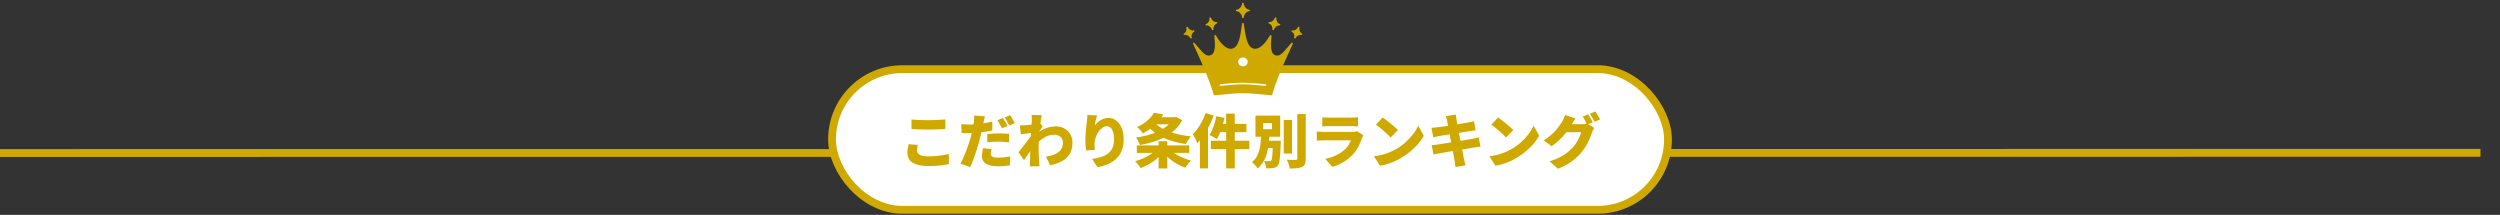 <svg width="640" height="55" viewBox="0 0 640 55" fill="none" xmlns="http://www.w3.org/2000/svg">
<rect x="0" y="0" width="640" height="55" fill="#333333" stroke="none"/>
<line x1="-7.04617e-05" y1="39.171" x2="635" y2="39.127" stroke="#D0A900" stroke-width="2"/>
<rect x="213" y="17.707" width="214" height="36" rx="18" fill="white"/>
<rect x="213" y="17.707" width="214" height="36" rx="18" stroke="#D0A900" stroke-width="2"/>
<path d="M233.347 30.593C233.907 30.652 234.537 30.698 235.237 30.727C235.937 30.758 236.692 30.773 237.502 30.773C238.002 30.773 238.522 30.762 239.062 30.742C239.612 30.723 240.142 30.698 240.652 30.668C241.172 30.637 241.627 30.602 242.017 30.562V32.992C241.667 33.023 241.232 33.053 240.712 33.083C240.192 33.112 239.652 33.138 239.092 33.157C238.532 33.167 238.007 33.172 237.517 33.172C236.717 33.172 235.977 33.157 235.297 33.127C234.617 33.087 233.967 33.047 233.347 33.008V30.593ZM234.982 37.117C234.922 37.367 234.867 37.608 234.817 37.837C234.777 38.068 234.757 38.303 234.757 38.542C234.757 38.962 234.972 39.318 235.402 39.608C235.832 39.888 236.552 40.028 237.562 40.028C238.232 40.028 238.882 40.002 239.512 39.953C240.142 39.903 240.742 39.833 241.312 39.742C241.892 39.653 242.422 39.547 242.902 39.428L242.917 42.008C242.437 42.108 241.922 42.193 241.372 42.263C240.822 42.343 240.237 42.403 239.617 42.443C239.007 42.483 238.352 42.502 237.652 42.502C236.442 42.502 235.437 42.367 234.637 42.097C233.847 41.837 233.257 41.458 232.867 40.958C232.487 40.447 232.297 39.833 232.297 39.112C232.297 38.653 232.332 38.237 232.402 37.867C232.482 37.498 232.547 37.178 232.597 36.907L234.982 37.117ZM252.142 29.782C252.082 30.012 252.017 30.288 251.947 30.608C251.877 30.918 251.822 31.157 251.782 31.328C251.712 31.657 251.622 32.072 251.512 32.572C251.412 33.072 251.297 33.602 251.167 34.163C251.047 34.722 250.922 35.258 250.792 35.767C250.652 36.288 250.487 36.858 250.297 37.477C250.117 38.087 249.917 38.712 249.697 39.352C249.487 39.983 249.267 40.593 249.037 41.182C248.817 41.763 248.602 42.288 248.392 42.758L245.857 41.903C246.087 41.532 246.322 41.072 246.562 40.523C246.812 39.972 247.057 39.383 247.297 38.752C247.547 38.112 247.772 37.483 247.972 36.862C248.182 36.233 248.357 35.657 248.497 35.138C248.597 34.778 248.687 34.417 248.767 34.057C248.857 33.697 248.937 33.352 249.007 33.023C249.087 32.682 249.152 32.362 249.202 32.062C249.252 31.762 249.292 31.492 249.322 31.253C249.362 30.933 249.382 30.622 249.382 30.323C249.392 30.012 249.387 29.762 249.367 29.573L252.142 29.782ZM248.032 31.883C248.682 31.883 249.337 31.852 249.997 31.793C250.667 31.733 251.337 31.648 252.007 31.538C252.687 31.418 253.362 31.282 254.032 31.133V33.398C253.412 33.547 252.747 33.672 252.037 33.773C251.327 33.873 250.622 33.953 249.922 34.013C249.232 34.062 248.597 34.087 248.017 34.087C247.627 34.087 247.282 34.083 246.982 34.072C246.692 34.053 246.417 34.038 246.157 34.028L246.097 31.762C246.507 31.802 246.847 31.832 247.117 31.852C247.397 31.872 247.702 31.883 248.032 31.883ZM252.727 34.312C253.167 34.263 253.647 34.222 254.167 34.193C254.697 34.163 255.207 34.148 255.697 34.148C256.117 34.148 256.547 34.157 256.987 34.178C257.437 34.197 257.892 34.233 258.352 34.282L258.307 36.458C257.937 36.407 257.527 36.362 257.077 36.322C256.627 36.282 256.167 36.263 255.697 36.263C255.147 36.263 254.632 36.278 254.152 36.307C253.682 36.328 253.207 36.367 252.727 36.428V34.312ZM253.822 38.153C253.772 38.343 253.727 38.553 253.687 38.782C253.647 39.002 253.627 39.188 253.627 39.337C253.627 39.498 253.657 39.642 253.717 39.773C253.787 39.892 253.887 39.998 254.017 40.087C254.157 40.178 254.342 40.248 254.572 40.297C254.802 40.337 255.082 40.358 255.412 40.358C255.912 40.358 256.427 40.333 256.957 40.282C257.487 40.222 258.042 40.142 258.622 40.042L258.532 42.352C258.102 42.403 257.627 42.453 257.107 42.502C256.597 42.553 256.027 42.578 255.397 42.578C254.087 42.578 253.087 42.352 252.397 41.903C251.717 41.453 251.377 40.847 251.377 40.087C251.377 39.708 251.407 39.328 251.467 38.947C251.527 38.557 251.587 38.222 251.647 37.943L253.822 38.153ZM256.762 30.203C256.892 30.383 257.027 30.602 257.167 30.863C257.317 31.113 257.457 31.363 257.587 31.613C257.727 31.863 257.842 32.078 257.932 32.258L256.507 32.858C256.407 32.648 256.292 32.422 256.162 32.182C256.032 31.933 255.897 31.683 255.757 31.433C255.627 31.183 255.492 30.962 255.352 30.773L256.762 30.203ZM258.607 29.483C258.737 29.672 258.877 29.898 259.027 30.157C259.177 30.407 259.322 30.657 259.462 30.907C259.602 31.148 259.712 31.352 259.792 31.523L258.382 32.123C258.232 31.812 258.047 31.462 257.827 31.073C257.607 30.672 257.397 30.332 257.197 30.052L258.607 29.483ZM267.757 40.117C268.427 40.008 269.027 39.862 269.557 39.682C270.097 39.492 270.557 39.258 270.937 38.977C271.317 38.688 271.607 38.337 271.807 37.928C272.007 37.517 272.107 37.038 272.107 36.487C272.107 36.188 272.052 35.917 271.942 35.678C271.832 35.428 271.677 35.212 271.477 35.032C271.277 34.852 271.042 34.718 270.772 34.627C270.512 34.528 270.227 34.477 269.917 34.477C268.967 34.477 268.092 34.727 267.292 35.227C266.502 35.727 265.737 36.373 264.997 37.163L265.012 34.597C265.902 33.758 266.802 33.172 267.712 32.843C268.632 32.513 269.497 32.347 270.307 32.347C271.117 32.347 271.842 32.528 272.482 32.888C273.122 33.237 273.627 33.727 273.997 34.358C274.367 34.987 274.552 35.712 274.552 36.532C274.552 37.292 274.437 37.987 274.207 38.617C273.987 39.237 273.642 39.788 273.172 40.267C272.712 40.748 272.122 41.157 271.402 41.498C270.682 41.837 269.827 42.108 268.837 42.307L267.757 40.117ZM264.337 33.998C264.147 34.017 263.927 34.042 263.677 34.072C263.427 34.102 263.162 34.138 262.882 34.178C262.612 34.208 262.342 34.242 262.072 34.282C261.802 34.312 261.552 34.343 261.322 34.373L261.097 32.062C261.337 32.072 261.567 32.078 261.787 32.078C262.007 32.068 262.272 32.057 262.582 32.047C262.842 32.028 263.142 31.997 263.482 31.957C263.832 31.918 264.182 31.872 264.532 31.823C264.892 31.762 265.222 31.703 265.522 31.642C265.832 31.582 266.067 31.523 266.227 31.462L266.917 32.377C266.837 32.487 266.732 32.638 266.602 32.828C266.482 33.008 266.357 33.193 266.227 33.383C266.107 33.572 266.002 33.733 265.912 33.862L264.802 37.117C264.642 37.337 264.447 37.617 264.217 37.958C263.987 38.297 263.747 38.657 263.497 39.038C263.247 39.407 263.002 39.767 262.762 40.117C262.532 40.458 262.327 40.748 262.147 40.987L260.737 38.992C260.927 38.752 261.142 38.483 261.382 38.182C261.622 37.883 261.872 37.562 262.132 37.222C262.392 36.883 262.647 36.542 262.897 36.203C263.157 35.862 263.397 35.538 263.617 35.227C263.847 34.907 264.047 34.623 264.217 34.373L264.232 34.193L264.337 33.998ZM264.142 30.878C264.142 30.637 264.142 30.398 264.142 30.157C264.142 29.907 264.117 29.657 264.067 29.407L266.692 29.483C266.632 29.742 266.567 30.093 266.497 30.532C266.427 30.962 266.357 31.453 266.287 32.002C266.217 32.553 266.152 33.127 266.092 33.727C266.032 34.328 265.982 34.928 265.942 35.528C265.912 36.127 265.897 36.697 265.897 37.237C265.897 37.617 265.897 38.032 265.897 38.483C265.907 38.922 265.917 39.383 265.927 39.862C265.947 40.333 265.972 40.807 266.002 41.288C266.012 41.417 266.027 41.617 266.047 41.888C266.077 42.157 266.102 42.388 266.122 42.578H263.632C263.652 42.377 263.662 42.148 263.662 41.888C263.672 41.638 263.677 41.453 263.677 41.333C263.687 40.843 263.697 40.377 263.707 39.938C263.717 39.487 263.727 39.008 263.737 38.498C263.747 37.987 263.762 37.398 263.782 36.727C263.792 36.498 263.807 36.212 263.827 35.873C263.847 35.532 263.867 35.163 263.887 34.763C263.917 34.352 263.947 33.943 263.977 33.532C264.007 33.123 264.032 32.737 264.052 32.377C264.082 32.008 264.102 31.692 264.112 31.433C264.132 31.163 264.142 30.977 264.142 30.878ZM280.837 29.543C280.797 29.672 280.752 29.843 280.702 30.052C280.652 30.262 280.597 30.488 280.537 30.727C280.477 30.968 280.422 31.207 280.372 31.448C280.332 31.677 280.302 31.883 280.282 32.062C280.482 31.823 280.702 31.593 280.942 31.372C281.182 31.152 281.447 30.953 281.737 30.773C282.037 30.593 282.357 30.453 282.697 30.352C283.037 30.242 283.402 30.188 283.792 30.188C284.512 30.188 285.162 30.407 285.742 30.848C286.332 31.288 286.797 31.918 287.137 32.737C287.487 33.547 287.662 34.517 287.662 35.648C287.662 36.718 287.507 37.657 287.197 38.468C286.887 39.278 286.437 39.972 285.847 40.553C285.267 41.133 284.562 41.608 283.732 41.977C282.912 42.347 281.987 42.627 280.957 42.818L279.577 40.703C280.417 40.572 281.182 40.403 281.872 40.193C282.562 39.972 283.152 39.678 283.642 39.307C284.142 38.938 284.522 38.458 284.782 37.867C285.052 37.278 285.187 36.538 285.187 35.648C285.187 34.888 285.107 34.263 284.947 33.773C284.797 33.282 284.582 32.917 284.302 32.678C284.032 32.438 283.717 32.318 283.357 32.318C282.927 32.318 282.522 32.462 282.142 32.752C281.762 33.042 281.422 33.417 281.122 33.877C280.832 34.337 280.602 34.837 280.432 35.377C280.272 35.907 280.192 36.422 280.192 36.922C280.192 37.083 280.197 37.282 280.207 37.523C280.217 37.752 280.242 38.032 280.282 38.362L278.047 38.513C278.007 38.222 277.962 37.852 277.912 37.403C277.872 36.943 277.852 36.458 277.852 35.947C277.852 35.597 277.862 35.233 277.882 34.852C277.902 34.472 277.927 34.083 277.957 33.682C277.987 33.282 278.027 32.873 278.077 32.453C278.127 32.023 278.182 31.593 278.242 31.163C278.282 30.843 278.312 30.527 278.332 30.218C278.352 29.898 278.362 29.637 278.362 29.438L280.837 29.543ZM294.907 30.008H300.922V31.837H294.907V30.008ZM300.322 30.008H300.757L301.132 29.918L302.632 30.773C302.142 31.703 301.527 32.517 300.787 33.218C300.047 33.917 299.207 34.523 298.267 35.032C297.327 35.542 296.312 35.968 295.222 36.307C294.142 36.648 293.017 36.922 291.847 37.133C291.747 36.843 291.597 36.508 291.397 36.127C291.207 35.748 291.017 35.438 290.827 35.197C291.887 35.057 292.907 34.852 293.887 34.583C294.877 34.303 295.792 33.962 296.632 33.562C297.482 33.163 298.222 32.693 298.852 32.153C299.492 31.613 299.982 31.003 300.322 30.323V30.008ZM295.417 28.852L297.802 29.302C297.192 30.282 296.477 31.172 295.657 31.973C294.837 32.773 293.817 33.498 292.597 34.148C292.487 33.977 292.342 33.788 292.162 33.578C291.992 33.367 291.807 33.167 291.607 32.977C291.417 32.778 291.237 32.623 291.067 32.513C291.807 32.193 292.452 31.837 293.002 31.448C293.562 31.047 294.042 30.628 294.442 30.188C294.842 29.747 295.167 29.302 295.417 28.852ZM295.207 30.997C295.787 31.718 296.552 32.343 297.502 32.873C298.462 33.403 299.562 33.837 300.802 34.178C302.052 34.517 303.407 34.763 304.867 34.913C304.717 35.072 304.557 35.267 304.387 35.498C304.227 35.727 304.072 35.968 303.922 36.218C303.782 36.458 303.667 36.672 303.577 36.862C302.067 36.653 300.682 36.333 299.422 35.903C298.162 35.472 297.027 34.917 296.017 34.237C295.017 33.547 294.142 32.727 293.392 31.777L295.207 30.997ZM291.022 37.222H304.462V39.127H291.022V37.222ZM296.602 36.172H298.822V43.133H296.602V36.172ZM296.062 38.212L297.742 38.917C297.302 39.517 296.777 40.083 296.167 40.612C295.557 41.133 294.897 41.597 294.187 42.008C293.477 42.417 292.747 42.758 291.997 43.028C291.897 42.847 291.762 42.648 291.592 42.428C291.432 42.208 291.262 41.992 291.082 41.782C290.912 41.583 290.747 41.407 290.587 41.258C291.317 41.068 292.027 40.818 292.717 40.508C293.417 40.197 294.057 39.847 294.637 39.458C295.217 39.057 295.692 38.642 296.062 38.212ZM299.362 38.138C299.742 38.557 300.227 38.962 300.817 39.352C301.407 39.733 302.052 40.072 302.752 40.373C303.462 40.672 304.177 40.917 304.897 41.108C304.737 41.248 304.562 41.428 304.372 41.648C304.192 41.867 304.022 42.093 303.862 42.322C303.702 42.553 303.567 42.758 303.457 42.938C302.717 42.678 301.987 42.343 301.267 41.932C300.557 41.523 299.892 41.057 299.272 40.538C298.652 40.017 298.107 39.468 297.637 38.888L299.362 38.138ZM313.897 29.078H316.102V43.117H313.897V29.078ZM311.362 29.753L313.462 30.188C313.322 30.848 313.147 31.512 312.937 32.182C312.737 32.852 312.517 33.483 312.277 34.072C312.037 34.653 311.787 35.163 311.527 35.602C311.387 35.492 311.197 35.373 310.957 35.242C310.727 35.112 310.492 34.987 310.252 34.867C310.012 34.737 309.802 34.638 309.622 34.568C309.882 34.188 310.122 33.737 310.342 33.218C310.572 32.688 310.772 32.127 310.942 31.538C311.112 30.938 311.252 30.343 311.362 29.753ZM312.187 31.703H319.087V33.833H311.647L312.187 31.703ZM309.967 36.023H319.837V38.153H309.967V36.023ZM308.647 28.942L310.702 29.587C310.382 30.438 310.002 31.297 309.562 32.167C309.122 33.038 308.642 33.862 308.122 34.642C307.612 35.422 307.082 36.102 306.532 36.682C306.472 36.502 306.372 36.267 306.232 35.977C306.102 35.688 305.957 35.398 305.797 35.108C305.647 34.807 305.512 34.568 305.392 34.388C305.822 33.947 306.237 33.438 306.637 32.858C307.047 32.278 307.422 31.652 307.762 30.983C308.112 30.312 308.407 29.633 308.647 28.942ZM307.177 33.248L309.247 31.177V31.192V43.117H307.177V33.248ZM328.642 30.727H330.757V39.307H328.642V30.727ZM332.107 29.198H334.267V40.568C334.267 41.178 334.202 41.642 334.072 41.962C333.942 42.292 333.702 42.547 333.352 42.727C333.002 42.898 332.557 43.008 332.017 43.057C331.487 43.117 330.877 43.148 330.187 43.148C330.157 42.938 330.102 42.693 330.022 42.413C329.942 42.142 329.852 41.873 329.752 41.602C329.652 41.322 329.547 41.083 329.437 40.883C329.907 40.903 330.362 40.917 330.802 40.928C331.242 40.928 331.542 40.928 331.702 40.928C331.842 40.928 331.942 40.903 332.002 40.852C332.072 40.792 332.107 40.693 332.107 40.553V29.198ZM323.467 36.023H326.857V37.913H323.467V36.023ZM325.882 36.023H327.892C327.892 36.023 327.887 36.072 327.877 36.172C327.877 36.263 327.877 36.367 327.877 36.487C327.877 36.608 327.872 36.708 327.862 36.788C327.822 37.968 327.772 38.938 327.712 39.697C327.652 40.458 327.577 41.047 327.487 41.468C327.407 41.877 327.297 42.172 327.157 42.352C326.987 42.572 326.802 42.727 326.602 42.818C326.412 42.907 326.192 42.972 325.942 43.013C325.732 43.053 325.467 43.078 325.147 43.087C324.827 43.097 324.492 43.097 324.142 43.087C324.132 42.797 324.072 42.472 323.962 42.112C323.862 41.763 323.732 41.462 323.572 41.212C323.852 41.242 324.112 41.263 324.352 41.273C324.602 41.273 324.792 41.273 324.922 41.273C325.032 41.273 325.122 41.263 325.192 41.242C325.272 41.212 325.347 41.157 325.417 41.078C325.497 40.977 325.567 40.763 325.627 40.432C325.687 40.093 325.737 39.593 325.777 38.932C325.817 38.273 325.852 37.407 325.882 36.337V36.023ZM323.362 31.492V33.083H325.627V31.492H323.362ZM321.397 29.587H327.727V35.002H321.397V29.587ZM322.852 34.462H324.982C324.942 35.252 324.877 36.047 324.787 36.847C324.697 37.648 324.547 38.428 324.337 39.188C324.137 39.938 323.842 40.648 323.452 41.318C323.072 41.987 322.572 42.593 321.952 43.133C321.792 42.862 321.572 42.572 321.292 42.263C321.022 41.953 320.757 41.708 320.497 41.528C321.027 41.087 321.442 40.593 321.742 40.042C322.052 39.492 322.282 38.907 322.432 38.288C322.582 37.667 322.682 37.032 322.732 36.383C322.782 35.733 322.822 35.093 322.852 34.462ZM338.512 30.008C338.722 30.038 338.987 30.062 339.307 30.082C339.637 30.093 339.932 30.098 340.192 30.098C340.392 30.098 340.687 30.098 341.077 30.098C341.477 30.098 341.912 30.098 342.382 30.098C342.862 30.098 343.337 30.098 343.807 30.098C344.277 30.098 344.697 30.098 345.067 30.098C345.437 30.098 345.707 30.098 345.877 30.098C346.117 30.098 346.417 30.093 346.777 30.082C347.137 30.062 347.427 30.038 347.647 30.008V32.347C347.437 32.328 347.157 32.312 346.807 32.303C346.457 32.292 346.137 32.288 345.847 32.288C345.687 32.288 345.417 32.288 345.037 32.288C344.667 32.288 344.242 32.288 343.762 32.288C343.292 32.288 342.817 32.288 342.337 32.288C341.867 32.288 341.437 32.288 341.047 32.288C340.667 32.288 340.382 32.288 340.192 32.288C339.942 32.288 339.657 32.292 339.337 32.303C339.017 32.312 338.742 32.328 338.512 32.347V30.008ZM349.012 34.597C348.952 34.708 348.887 34.833 348.817 34.972C348.757 35.112 348.712 35.227 348.682 35.318C348.432 36.038 348.137 36.748 347.797 37.447C347.457 38.138 347.007 38.792 346.447 39.413C345.707 40.242 344.867 40.932 343.927 41.483C342.997 42.032 342.052 42.447 341.092 42.727L339.277 40.672C340.447 40.422 341.462 40.068 342.322 39.608C343.192 39.148 343.897 38.648 344.437 38.108C344.807 37.737 345.097 37.367 345.307 36.998C345.527 36.627 345.702 36.273 345.832 35.932C345.722 35.932 345.542 35.932 345.292 35.932C345.052 35.932 344.762 35.932 344.422 35.932C344.082 35.932 343.717 35.932 343.327 35.932C342.937 35.932 342.532 35.932 342.112 35.932C341.702 35.932 341.302 35.932 340.912 35.932C340.532 35.932 340.177 35.932 339.847 35.932C339.517 35.932 339.237 35.932 339.007 35.932C338.817 35.932 338.537 35.938 338.167 35.947C337.797 35.958 337.442 35.977 337.102 36.008V33.667C337.452 33.697 337.792 33.722 338.122 33.742C338.462 33.763 338.757 33.773 339.007 33.773C339.177 33.773 339.412 33.773 339.712 33.773C340.012 33.773 340.352 33.773 340.732 33.773C341.112 33.773 341.512 33.773 341.932 33.773C342.362 33.773 342.787 33.773 343.207 33.773C343.637 33.773 344.042 33.773 344.422 33.773C344.812 33.773 345.152 33.773 345.442 33.773C345.742 33.773 345.977 33.773 346.147 33.773C346.437 33.773 346.687 33.758 346.897 33.727C347.117 33.688 347.287 33.642 347.407 33.593L349.012 34.597ZM353.962 30.067C354.222 30.247 354.527 30.473 354.877 30.742C355.227 31.003 355.587 31.288 355.957 31.598C356.337 31.898 356.692 32.197 357.022 32.498C357.362 32.788 357.642 33.053 357.862 33.292L356.002 35.197C355.802 34.977 355.547 34.722 355.237 34.432C354.927 34.133 354.592 33.828 354.232 33.517C353.872 33.197 353.517 32.898 353.167 32.617C352.817 32.337 352.507 32.102 352.237 31.913L353.962 30.067ZM351.742 40.028C352.482 39.928 353.182 39.788 353.842 39.608C354.512 39.428 355.142 39.218 355.732 38.977C356.322 38.737 356.862 38.477 357.352 38.197C358.252 37.678 359.072 37.087 359.812 36.428C360.552 35.758 361.197 35.062 361.747 34.343C362.307 33.612 362.752 32.898 363.082 32.197L364.492 34.763C364.092 35.472 363.597 36.172 363.007 36.862C362.417 37.542 361.752 38.188 361.012 38.797C360.282 39.407 359.497 39.958 358.657 40.447C358.147 40.748 357.597 41.032 357.007 41.303C356.417 41.562 355.807 41.788 355.177 41.977C354.547 42.178 353.917 42.328 353.287 42.428L351.742 40.028ZM370.462 30.938C370.412 30.707 370.357 30.497 370.297 30.308C370.247 30.117 370.192 29.927 370.132 29.738L372.697 29.332C372.717 29.483 372.737 29.677 372.757 29.918C372.787 30.157 372.822 30.372 372.862 30.562C372.892 30.733 372.937 31.012 372.997 31.402C373.067 31.782 373.152 32.242 373.252 32.782C373.352 33.312 373.462 33.888 373.582 34.508C373.702 35.117 373.822 35.737 373.942 36.367C374.062 36.998 374.177 37.602 374.287 38.182C374.397 38.752 374.497 39.267 374.587 39.727C374.677 40.178 374.747 40.532 374.797 40.792C374.847 41.013 374.907 41.258 374.977 41.528C375.047 41.797 375.117 42.062 375.187 42.322L372.577 42.773C372.537 42.483 372.507 42.203 372.487 41.932C372.467 41.663 372.432 41.417 372.382 41.197C372.342 40.968 372.282 40.638 372.202 40.208C372.132 39.778 372.042 39.282 371.932 38.722C371.832 38.163 371.722 37.572 371.602 36.953C371.482 36.333 371.362 35.712 371.242 35.093C371.132 34.462 371.022 33.873 370.912 33.322C370.812 32.773 370.722 32.292 370.642 31.883C370.562 31.462 370.502 31.148 370.462 30.938ZM366.442 32.708C366.702 32.688 366.952 32.672 367.192 32.663C367.442 32.642 367.682 32.617 367.912 32.587C368.122 32.557 368.427 32.517 368.827 32.468C369.227 32.407 369.682 32.343 370.192 32.273C370.712 32.193 371.247 32.112 371.797 32.032C372.357 31.942 372.897 31.858 373.417 31.777C373.937 31.688 374.397 31.608 374.797 31.538C375.207 31.468 375.522 31.413 375.742 31.372C375.992 31.323 376.267 31.267 376.567 31.207C376.867 31.137 377.122 31.073 377.332 31.012L377.767 33.383C377.577 33.392 377.327 33.422 377.017 33.472C376.717 33.513 376.447 33.547 376.207 33.578C375.937 33.617 375.582 33.672 375.142 33.742C374.702 33.812 374.217 33.892 373.687 33.983C373.157 34.062 372.617 34.148 372.067 34.237C371.517 34.328 370.992 34.413 370.492 34.492C370.002 34.572 369.572 34.642 369.202 34.703C368.832 34.763 368.562 34.807 368.392 34.837C368.142 34.888 367.902 34.938 367.672 34.987C367.452 35.038 367.202 35.102 366.922 35.182L366.442 32.708ZM366.487 37.148C366.697 37.138 366.967 37.117 367.297 37.087C367.627 37.047 367.917 37.008 368.167 36.968C368.437 36.928 368.797 36.873 369.247 36.803C369.697 36.733 370.202 36.653 370.762 36.562C371.322 36.472 371.897 36.383 372.487 36.292C373.087 36.193 373.667 36.097 374.227 36.008C374.787 35.907 375.297 35.818 375.757 35.737C376.227 35.657 376.602 35.593 376.882 35.542C377.172 35.483 377.462 35.417 377.752 35.347C378.052 35.278 378.312 35.212 378.532 35.153L379.012 37.538C378.792 37.547 378.522 37.578 378.202 37.627C377.892 37.678 377.592 37.727 377.302 37.778C376.992 37.828 376.597 37.892 376.117 37.972C375.647 38.042 375.127 38.127 374.557 38.227C373.987 38.318 373.402 38.413 372.802 38.513C372.212 38.602 371.642 38.697 371.092 38.797C370.542 38.888 370.047 38.972 369.607 39.053C369.177 39.123 368.837 39.182 368.587 39.233C368.247 39.292 367.937 39.347 367.657 39.398C367.387 39.447 367.167 39.498 366.997 39.547L366.487 37.148ZM383.508 30.067C383.768 30.247 384.073 30.473 384.423 30.742C384.773 31.003 385.133 31.288 385.503 31.598C385.883 31.898 386.238 32.197 386.568 32.498C386.908 32.788 387.188 33.053 387.408 33.292L385.548 35.197C385.348 34.977 385.093 34.722 384.783 34.432C384.473 34.133 384.138 33.828 383.778 33.517C383.418 33.197 383.063 32.898 382.713 32.617C382.363 32.337 382.053 32.102 381.783 31.913L383.508 30.067ZM381.288 40.028C382.028 39.928 382.728 39.788 383.388 39.608C384.058 39.428 384.688 39.218 385.278 38.977C385.868 38.737 386.408 38.477 386.898 38.197C387.798 37.678 388.618 37.087 389.358 36.428C390.098 35.758 390.743 35.062 391.293 34.343C391.853 33.612 392.298 32.898 392.628 32.197L394.038 34.763C393.638 35.472 393.143 36.172 392.553 36.862C391.963 37.542 391.298 38.188 390.558 38.797C389.828 39.407 389.043 39.958 388.203 40.447C387.693 40.748 387.143 41.032 386.553 41.303C385.963 41.562 385.353 41.788 384.723 41.977C384.093 42.178 383.463 42.328 382.833 42.428L381.288 40.028ZM406.578 29.258C406.708 29.438 406.843 29.657 406.983 29.918C407.133 30.168 407.273 30.418 407.403 30.668C407.543 30.918 407.658 31.133 407.748 31.312L406.323 31.913C406.163 31.602 405.978 31.253 405.768 30.863C405.568 30.462 405.368 30.117 405.168 29.828L406.578 29.258ZM408.423 28.538C408.553 28.727 408.693 28.953 408.843 29.212C408.993 29.462 409.138 29.712 409.278 29.962C409.418 30.203 409.528 30.407 409.608 30.578L408.198 31.177C408.048 30.867 407.863 30.517 407.643 30.128C407.423 29.727 407.213 29.387 407.013 29.108L408.423 28.538ZM408.123 32.737C408.023 32.898 407.918 33.087 407.808 33.307C407.708 33.517 407.618 33.737 407.538 33.968C407.408 34.377 407.228 34.858 406.998 35.407C406.768 35.958 406.483 36.532 406.143 37.133C405.803 37.733 405.403 38.318 404.943 38.888C404.213 39.778 403.368 40.578 402.408 41.288C401.448 41.987 400.263 42.627 398.853 43.208L396.693 41.288C397.773 40.958 398.683 40.597 399.423 40.208C400.173 39.818 400.813 39.403 401.343 38.962C401.873 38.523 402.348 38.068 402.768 37.597C403.088 37.248 403.383 36.843 403.653 36.383C403.933 35.922 404.168 35.468 404.358 35.017C404.558 34.557 404.688 34.167 404.748 33.847H399.978L400.788 31.793C400.928 31.793 401.138 31.793 401.418 31.793C401.698 31.793 402.008 31.793 402.348 31.793C402.698 31.793 403.038 31.793 403.368 31.793C403.708 31.793 404.003 31.793 404.253 31.793C404.513 31.793 404.693 31.793 404.793 31.793C405.043 31.793 405.303 31.777 405.573 31.747C405.853 31.707 406.088 31.657 406.278 31.598L408.123 32.737ZM403.308 30.308C403.098 30.608 402.893 30.927 402.693 31.267C402.493 31.608 402.343 31.863 402.243 32.032C401.883 32.663 401.438 33.307 400.908 33.968C400.388 34.617 399.813 35.242 399.183 35.843C398.553 36.432 397.903 36.962 397.233 37.432L395.193 35.917C395.853 35.508 396.433 35.093 396.933 34.672C397.433 34.252 397.863 33.837 398.223 33.428C398.583 33.017 398.893 32.627 399.153 32.258C399.423 31.878 399.658 31.532 399.858 31.223C399.998 31.012 400.143 30.738 400.293 30.398C400.453 30.047 400.573 29.727 400.653 29.438L403.308 30.308Z" fill="#D0A900"/>
<path d="M326.253 14.277C324.575 13.556 325.297 9.815 325.286 9.167C324.579 10.442 322.923 12.925 321.059 12.684C318.682 12.377 318.533 7.96 318.191 6.074C317.845 7.96 317.7 12.377 315.322 12.684C313.458 12.925 311.803 10.442 311.096 9.167C311.085 9.811 311.806 13.556 310.129 14.277C308.451 14.997 307.461 13.156 305.627 11.135C305.627 11.135 309.634 19.469 310.921 24.183L315.505 23.769C316.398 23.69 317.291 23.648 318.187 23.648C319.084 23.648 319.977 23.69 320.87 23.769L325.453 24.183C326.741 19.469 330.748 11.135 330.748 11.135C328.913 13.156 327.924 14.997 326.246 14.277H326.253Z" fill="#D0A900"/>
<path d="M325.457 24.39C325.457 24.39 325.442 24.39 325.435 24.39L320.847 23.976C319.088 23.817 317.283 23.817 315.523 23.976L310.94 24.39C310.824 24.396 310.731 24.334 310.705 24.234C309.437 19.593 305.463 11.304 305.422 11.222C305.378 11.128 305.415 11.018 305.508 10.963C305.601 10.908 305.724 10.925 305.794 11.004C306.155 11.404 306.479 11.787 306.791 12.159C308.138 13.763 308.893 14.576 310.032 14.09C311.282 13.552 311.025 10.89 310.917 9.753C310.891 9.48 310.873 9.284 310.873 9.163C310.873 9.07 310.943 8.987 311.044 8.966C311.141 8.946 311.245 8.987 311.289 9.073C311.766 9.932 313.455 12.718 315.289 12.48C317.112 12.242 317.529 9.173 317.808 7.142C317.864 6.736 317.916 6.353 317.971 6.039C317.99 5.939 318.083 5.867 318.191 5.867C318.299 5.867 318.392 5.939 318.41 6.039C318.466 6.349 318.518 6.736 318.574 7.139C318.849 9.17 319.266 12.242 321.093 12.48C322.927 12.714 324.616 9.932 325.092 9.073C325.137 8.991 325.241 8.946 325.338 8.966C325.438 8.987 325.509 9.07 325.509 9.163C325.509 9.284 325.494 9.48 325.465 9.753C325.353 10.89 325.096 13.552 326.35 14.09C327.489 14.58 328.24 13.763 329.591 12.159C329.903 11.787 330.227 11.401 330.588 11.004C330.658 10.925 330.781 10.908 330.874 10.963C330.967 11.018 331.004 11.125 330.96 11.222C330.919 11.304 326.945 19.593 325.677 24.234C325.651 24.327 325.561 24.39 325.461 24.39H325.457ZM318.187 23.445C319.088 23.445 319.999 23.486 320.892 23.565L325.29 23.962C326.279 20.445 328.709 15.018 329.888 12.466C328.646 13.945 327.652 15.101 326.16 14.463C324.758 13.859 324.862 11.497 324.988 10.084C324.147 11.377 322.685 13.104 321.03 12.887C319.006 12.625 318.489 9.739 318.191 7.604C317.893 9.739 317.376 12.625 315.352 12.887C313.693 13.101 312.234 11.377 311.394 10.084C311.52 11.497 311.624 13.859 310.222 14.463C308.733 15.101 307.74 13.949 306.494 12.47C307.673 15.021 310.099 20.448 311.092 23.965L315.49 23.569C316.383 23.489 317.294 23.448 318.195 23.448L318.187 23.445Z" fill="#D0A900"/>
<path d="M323.917 21.974C323.917 21.974 323.902 21.974 323.894 21.974L321.052 21.719C319.158 21.547 317.216 21.547 315.322 21.719L312.48 21.974C312.361 21.988 312.249 21.902 312.238 21.792C312.227 21.678 312.316 21.578 312.435 21.568L315.278 21.312C317.201 21.14 319.169 21.14 321.093 21.312L323.935 21.568C324.058 21.578 324.147 21.678 324.132 21.792C324.121 21.899 324.025 21.978 323.913 21.978L323.917 21.974Z" fill="white"/>
<path d="M319.783 2.673C319.047 2.673 318.191 3.621 318.191 4.435C318.191 3.621 317.332 2.673 316.599 2.673C317.335 2.673 318.191 1.724 318.191 0.911C318.191 1.724 319.05 2.673 319.783 2.673Z" fill="#D0A900"/>
<path d="M318.187 4.638C318.064 4.638 317.968 4.545 317.968 4.435C317.968 3.735 317.212 2.876 316.595 2.876C316.472 2.876 316.375 2.783 316.375 2.673C316.375 2.563 316.476 2.469 316.595 2.469C317.212 2.469 317.968 1.611 317.968 0.911C317.968 0.797 318.068 0.708 318.187 0.708C318.306 0.708 318.407 0.801 318.407 0.911C318.407 1.611 319.162 2.469 319.78 2.469C319.902 2.469 319.999 2.563 319.999 2.673C319.999 2.783 319.899 2.876 319.78 2.876C319.162 2.876 318.407 3.735 318.407 4.435C318.407 4.549 318.306 4.638 318.187 4.638ZM317.298 2.673C317.659 2.88 317.986 3.221 318.191 3.611C318.395 3.221 318.719 2.88 319.084 2.673C318.723 2.466 318.395 2.125 318.191 1.735C317.986 2.125 317.663 2.466 317.298 2.673Z" fill="#D0A900"/>
<path d="M311.427 5.839C310.828 5.949 310.296 6.845 310.434 7.507C310.292 6.845 309.433 6.201 308.834 6.311C309.433 6.201 309.965 5.304 309.827 4.642C309.969 5.304 310.828 5.949 311.427 5.839Z" fill="#D0A900"/>
<path d="M310.434 7.711C310.329 7.711 310.236 7.642 310.218 7.545C310.102 7.004 309.358 6.421 308.878 6.511C308.759 6.535 308.644 6.459 308.618 6.349C308.618 6.335 308.614 6.321 308.614 6.311C308.614 6.214 308.689 6.128 308.793 6.111C309.009 6.073 309.247 5.869 309.414 5.587C309.593 5.287 309.667 4.949 309.611 4.683C309.611 4.67 309.608 4.656 309.608 4.645C309.608 4.549 309.682 4.463 309.786 4.445C309.905 4.425 310.021 4.497 310.047 4.607C310.102 4.873 310.307 5.159 310.597 5.376C310.869 5.58 311.174 5.683 311.386 5.645C311.505 5.625 311.62 5.697 311.646 5.807C311.646 5.821 311.65 5.835 311.65 5.849C311.65 5.945 311.576 6.032 311.472 6.049C311.256 6.087 311.018 6.29 310.85 6.573C310.672 6.873 310.597 7.211 310.653 7.476C310.653 7.49 310.657 7.504 310.657 7.518C310.657 7.614 310.582 7.7 310.478 7.718C310.463 7.718 310.448 7.721 310.434 7.721V7.711ZM309.474 6.194C309.771 6.307 310.058 6.514 310.281 6.762C310.326 6.628 310.385 6.494 310.463 6.366C310.56 6.204 310.672 6.066 310.791 5.952C310.631 5.89 310.471 5.8 310.318 5.687C310.195 5.594 310.084 5.49 309.987 5.38C309.942 5.514 309.883 5.649 309.805 5.78C309.708 5.942 309.596 6.08 309.477 6.194H309.474Z" fill="#D0A900"/>
<path d="M324.951 5.839C325.55 5.949 326.082 6.845 325.944 7.507C326.086 6.845 326.945 6.201 327.544 6.311C326.945 6.201 326.413 5.304 326.551 4.642C326.409 5.304 325.55 5.949 324.951 5.839Z" fill="#D0A900"/>
<path d="M325.94 7.711C325.94 7.711 325.911 7.711 325.896 7.707C325.792 7.687 325.717 7.604 325.717 7.507C325.717 7.493 325.717 7.48 325.721 7.469C325.777 7.204 325.702 6.866 325.524 6.566C325.353 6.28 325.118 6.08 324.902 6.042C324.798 6.021 324.724 5.938 324.724 5.842C324.724 5.828 324.724 5.814 324.728 5.804C324.75 5.694 324.869 5.621 324.988 5.642C325.468 5.728 326.216 5.145 326.327 4.607C326.35 4.497 326.465 4.425 326.588 4.445C326.692 4.466 326.766 4.549 326.766 4.645C326.766 4.659 326.766 4.673 326.763 4.687C326.707 4.952 326.778 5.29 326.96 5.59C327.131 5.876 327.369 6.076 327.581 6.114C327.685 6.135 327.76 6.218 327.76 6.314C327.76 6.328 327.76 6.342 327.756 6.356C327.734 6.466 327.615 6.538 327.496 6.518C327.28 6.48 326.979 6.583 326.707 6.787C326.417 7.004 326.212 7.29 326.156 7.556C326.134 7.652 326.045 7.721 325.94 7.721V7.711ZM325.587 5.952C325.71 6.066 325.821 6.204 325.914 6.366C325.993 6.497 326.052 6.631 326.097 6.766C326.193 6.656 326.305 6.552 326.428 6.459C326.58 6.345 326.74 6.256 326.9 6.194C326.778 6.08 326.666 5.942 326.573 5.78C326.495 5.649 326.435 5.518 326.391 5.383C326.171 5.635 325.881 5.838 325.583 5.952H325.587Z" fill="#D0A900"/>
<path d="M305.556 7.977C305.016 8.153 304.648 9.049 304.875 9.646C304.652 9.049 303.759 8.556 303.223 8.732C303.763 8.556 304.131 7.66 303.904 7.063C304.127 7.66 305.02 8.153 305.556 7.977Z" fill="#D0A900"/>
<path d="M304.875 9.853C304.782 9.853 304.697 9.801 304.667 9.715C304.577 9.48 304.351 9.239 304.053 9.077C303.774 8.922 303.484 8.863 303.294 8.925C303.179 8.963 303.052 8.904 303.011 8.797C303.004 8.777 303 8.753 303 8.728C303 8.642 303.056 8.563 303.149 8.535C303.339 8.473 303.528 8.263 303.644 7.98C303.766 7.684 303.785 7.363 303.696 7.129C303.688 7.108 303.685 7.084 303.685 7.06C303.685 6.973 303.74 6.894 303.833 6.867C303.949 6.829 304.075 6.887 304.116 6.994C304.298 7.477 305.065 7.918 305.489 7.784C305.604 7.746 305.731 7.804 305.772 7.911C305.779 7.932 305.783 7.956 305.783 7.98C305.783 8.066 305.727 8.146 305.634 8.173C305.444 8.235 305.255 8.446 305.139 8.728C305.017 9.025 304.998 9.346 305.087 9.58C305.095 9.601 305.098 9.625 305.098 9.649C305.098 9.735 305.043 9.815 304.95 9.842C304.927 9.849 304.901 9.853 304.875 9.853ZM303.819 8.539C303.971 8.577 304.124 8.639 304.28 8.725C304.403 8.791 304.514 8.87 304.615 8.953C304.637 8.828 304.674 8.704 304.723 8.58C304.786 8.425 304.864 8.287 304.957 8.17C304.678 8.097 304.395 7.953 304.161 7.76C304.138 7.884 304.101 8.008 304.053 8.129C303.99 8.284 303.912 8.422 303.819 8.539Z" fill="#D0A900"/>
<path d="M330.818 7.977C331.358 8.153 331.726 9.049 331.499 9.646C331.722 9.049 332.615 8.556 333.151 8.732C332.611 8.556 332.243 7.66 332.47 7.063C332.247 7.66 331.354 8.153 330.818 7.977Z" fill="#D0A900"/>
<path d="M331.499 9.852C331.473 9.852 331.451 9.849 331.425 9.842C331.332 9.811 331.276 9.731 331.276 9.649C331.276 9.628 331.28 9.604 331.287 9.58C331.376 9.345 331.358 9.025 331.235 8.728C331.12 8.445 330.93 8.235 330.74 8.173C330.647 8.142 330.591 8.063 330.591 7.98C330.591 7.959 330.595 7.935 330.602 7.911C330.643 7.804 330.77 7.749 330.885 7.783C331.075 7.845 331.365 7.783 331.644 7.632C331.938 7.47 332.169 7.232 332.258 6.994C332.299 6.887 332.426 6.832 332.541 6.866C332.634 6.897 332.69 6.977 332.69 7.059C332.69 7.08 332.686 7.104 332.679 7.128C332.481 7.649 332.835 8.411 333.225 8.535C333.318 8.566 333.374 8.645 333.374 8.728C333.374 8.749 333.371 8.773 333.363 8.797C333.322 8.904 333.196 8.963 333.08 8.925C332.693 8.801 331.905 9.194 331.707 9.714C331.678 9.8 331.592 9.852 331.499 9.852ZM331.417 8.17C331.51 8.287 331.588 8.425 331.652 8.58C331.7 8.701 331.737 8.828 331.76 8.949C331.99 8.756 332.273 8.607 332.556 8.538C332.385 8.321 332.262 8.042 332.21 7.756C332.109 7.839 331.998 7.914 331.875 7.983C331.722 8.07 331.566 8.132 331.414 8.17H331.417Z" fill="#D0A900"/>
<path d="M319.415 15.852C319.415 16.479 318.864 16.986 318.191 16.986C317.517 16.986 316.967 16.476 316.967 15.852C316.967 15.228 317.513 14.717 318.191 14.717C318.868 14.717 319.415 15.228 319.415 15.852Z" fill="white"/>
</svg>
